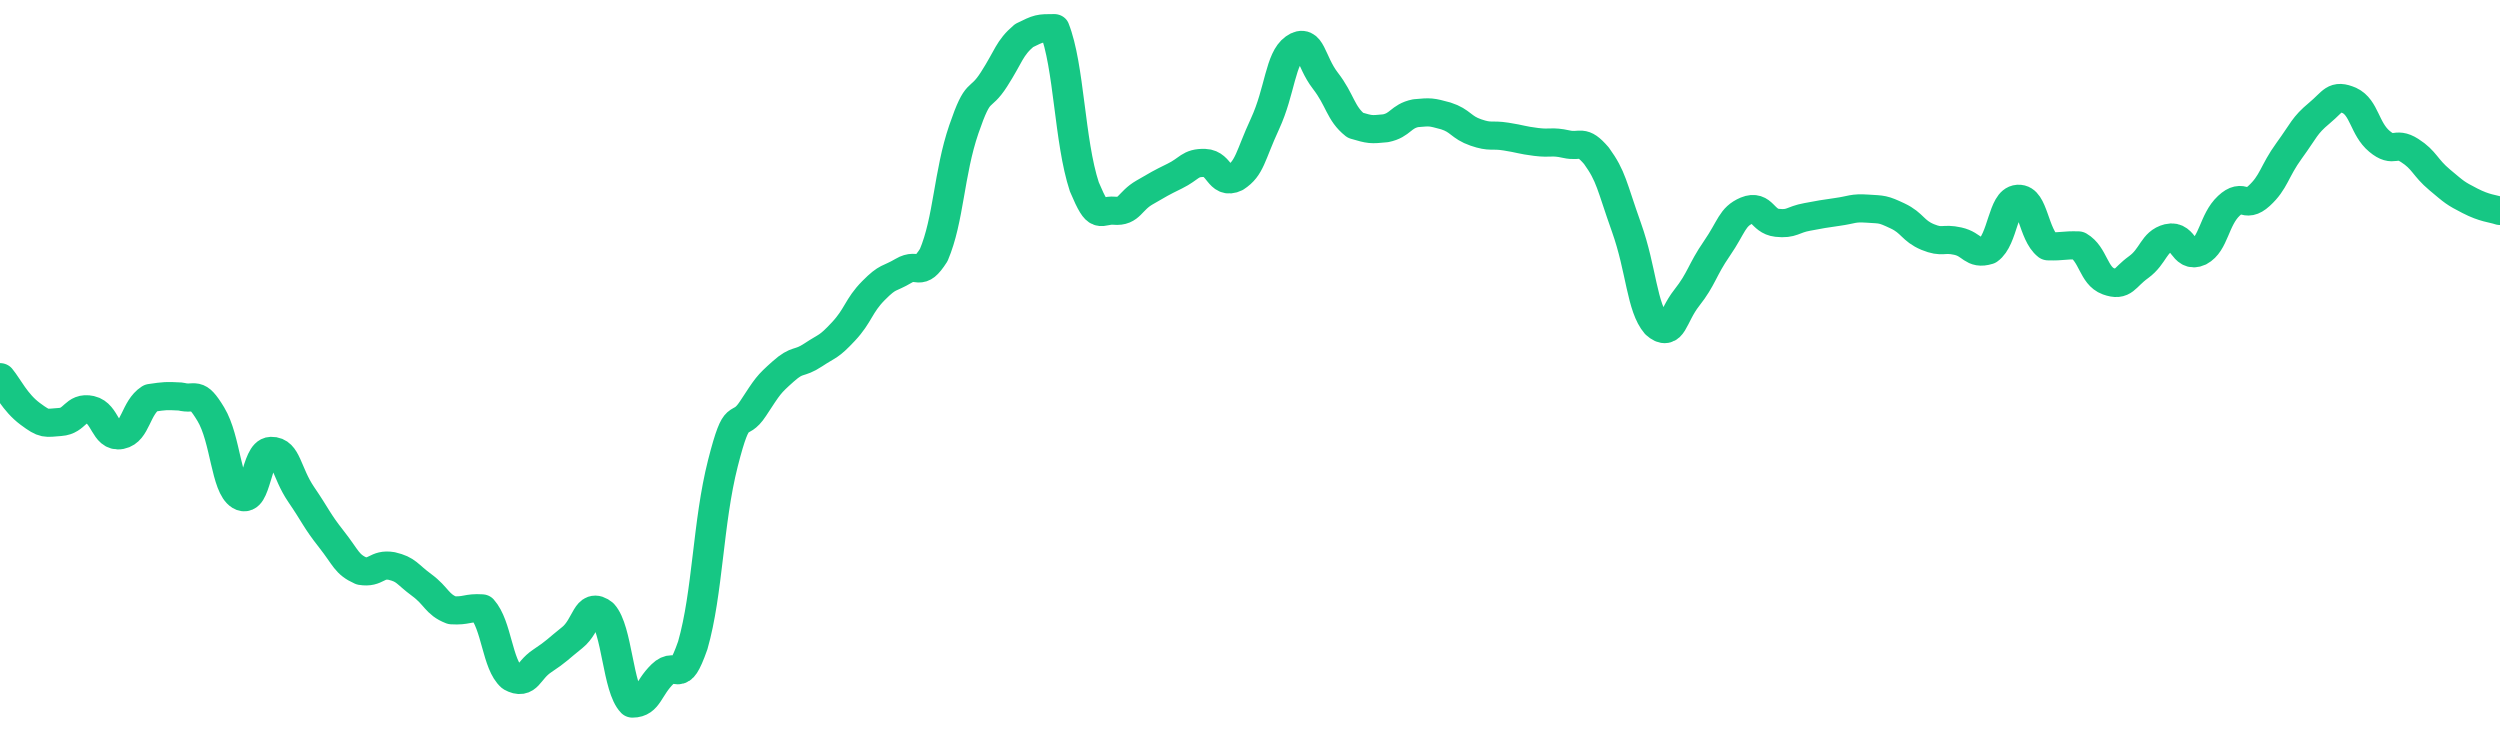 <svg height="48px" width="164px" viewBox="0 0 164 52" preserveAspectRatio="none" xmlns="http://www.w3.org/2000/svg"><path d="M 0.0 26.805 C 0.494 27.456 0.988 28.612 1.976 29.407 C 2.964 30.203 2.964 30.06 3.952 29.988 C 4.94 29.916 4.94 28.885 5.928 29.119 C 6.916 29.353 6.916 31.132 7.904 30.923 C 8.892 30.714 8.892 28.968 9.88 28.283 C 10.867 28.128 10.867 28.128 11.855 28.18 C 12.843 28.468 12.843 27.665 13.831 29.436 C 14.819 31.207 14.819 34.612 15.807 35.264 C 16.795 35.915 16.795 32.073 17.783 32.043 C 18.771 32.012 18.771 33.575 19.759 35.142 C 20.747 36.709 20.747 36.952 21.735 38.311 C 22.723 39.67 22.723 40.1 23.711 40.578 C 24.699 40.755 24.699 40.044 25.687 40.222 C 26.675 40.472 26.675 40.789 27.663 41.576 C 28.651 42.363 28.651 42.954 29.639 43.369 C 30.627 43.436 30.627 43.168 31.614 43.235 C 32.602 44.431 32.602 47.219 33.59 48.153 C 34.578 48.744 34.578 47.684 35.566 46.973 C 36.554 46.262 36.554 46.162 37.542 45.309 C 38.53 44.457 38.53 42.69 39.518 43.563 C 40.506 44.736 40.506 48.917 41.494 50.0 C 42.482 50.0 42.482 48.929 43.47 47.894 C 44.458 46.859 44.458 48.91 45.446 45.86 C 46.434 42.118 46.434 37.129 47.422 32.923 C 48.41 28.717 48.41 30.667 49.398 29.036 C 50.386 27.406 50.386 27.355 51.373 26.401 C 52.361 25.448 52.361 25.93 53.349 25.222 C 54.337 24.513 54.337 24.709 55.325 23.567 C 56.313 22.425 56.313 21.733 57.301 20.652 C 58.289 19.572 58.289 19.876 59.277 19.244 C 60.265 18.612 60.265 19.803 61.253 18.125 C 62.241 15.611 62.241 12.307 63.229 9.186 C 64.217 6.065 64.217 7.306 65.205 5.641 C 66.193 3.976 66.193 3.437 67.181 2.526 C 68.169 2.0 68.169 2.0 69.157 2.0 C 70.145 4.688 70.145 10.034 71.133 13.278 C 72.12 15.825 72.12 14.877 73.108 14.976 C 74.096 15.076 74.096 14.292 75.084 13.677 C 76.072 13.062 76.072 13.04 77.06 12.516 C 78.048 11.992 78.048 11.549 79.036 11.58 C 80.024 11.611 80.024 13.171 81.012 12.641 C 82 11.943 82.0 11.106 82.988 8.79 C 83.976 6.475 83.976 4.143 84.964 3.378 C 85.952 2.613 85.952 4.348 86.94 5.731 C 87.928 7.113 87.928 8.06 88.916 8.907 C 89.904 9.219 89.904 9.219 90.892 9.115 C 91.88 8.9 91.88 8.265 92.867 8.045 C 93.855 7.949 93.855 7.949 94.843 8.237 C 95.831 8.579 95.831 9.048 96.819 9.416 C 97.807 9.783 97.807 9.538 98.795 9.706 C 99.783 9.874 99.783 9.952 100.771 10.087 C 101.759 10.221 101.759 10.008 102.747 10.244 C 103.735 10.488 103.735 9.833 104.723 11.065 C 105.711 12.546 105.711 13.163 106.699 16.169 C 107.687 19.175 107.687 21.839 108.675 23.088 C 109.663 24.049 109.663 22.521 110.651 21.165 C 111.639 19.808 111.639 19.213 112.627 17.66 C 113.614 16.107 113.614 15.408 114.602 14.952 C 115.59 14.51 115.59 15.719 116.578 15.835 C 117.566 15.951 117.566 15.61 118.554 15.416 C 119.542 15.222 119.542 15.207 120.53 15.06 C 121.518 14.912 121.518 14.755 122.506 14.827 C 123.494 14.898 123.494 14.841 124.482 15.345 C 125.47 15.85 125.47 16.397 126.458 16.845 C 127.446 17.283 127.446 16.898 128.434 17.137 C 129.422 17.375 129.422 18.129 130.41 17.798 C 131.398 17.046 131.398 14.2 132.386 14.127 C 133.373 14.053 133.373 16.675 134.361 17.504 C 135.349 17.535 135.349 17.41 136.337 17.441 C 137.325 18.063 137.325 19.605 138.313 19.992 C 139.301 20.378 139.301 19.759 140.289 18.987 C 141.277 18.215 141.277 17.173 142.265 16.904 C 143.253 16.635 143.253 18.414 144.241 17.91 C 145.229 17.34 145.229 15.618 146.217 14.622 C 147.205 13.625 147.205 14.903 148.193 13.924 C 149.181 12.946 149.181 12.177 150.169 10.707 C 151.157 9.236 151.157 8.934 152.145 8.042 C 153.133 7.15 153.133 6.688 154.12 7.139 C 155.108 7.641 155.108 9.16 156.096 10.048 C 157.084 10.937 157.084 10.009 158.072 10.693 C 159.06 11.377 159.06 11.891 160.048 12.785 C 161.036 13.679 161.036 13.716 162.024 14.267 C 163.012 14.819 163.506 14.81 164.0 14.991" stroke-width="2" stroke="#16C784" fill="transparent" vector-effect="non-scaling-stroke" stroke-linejoin="round" stroke-linecap="round"/></svg>